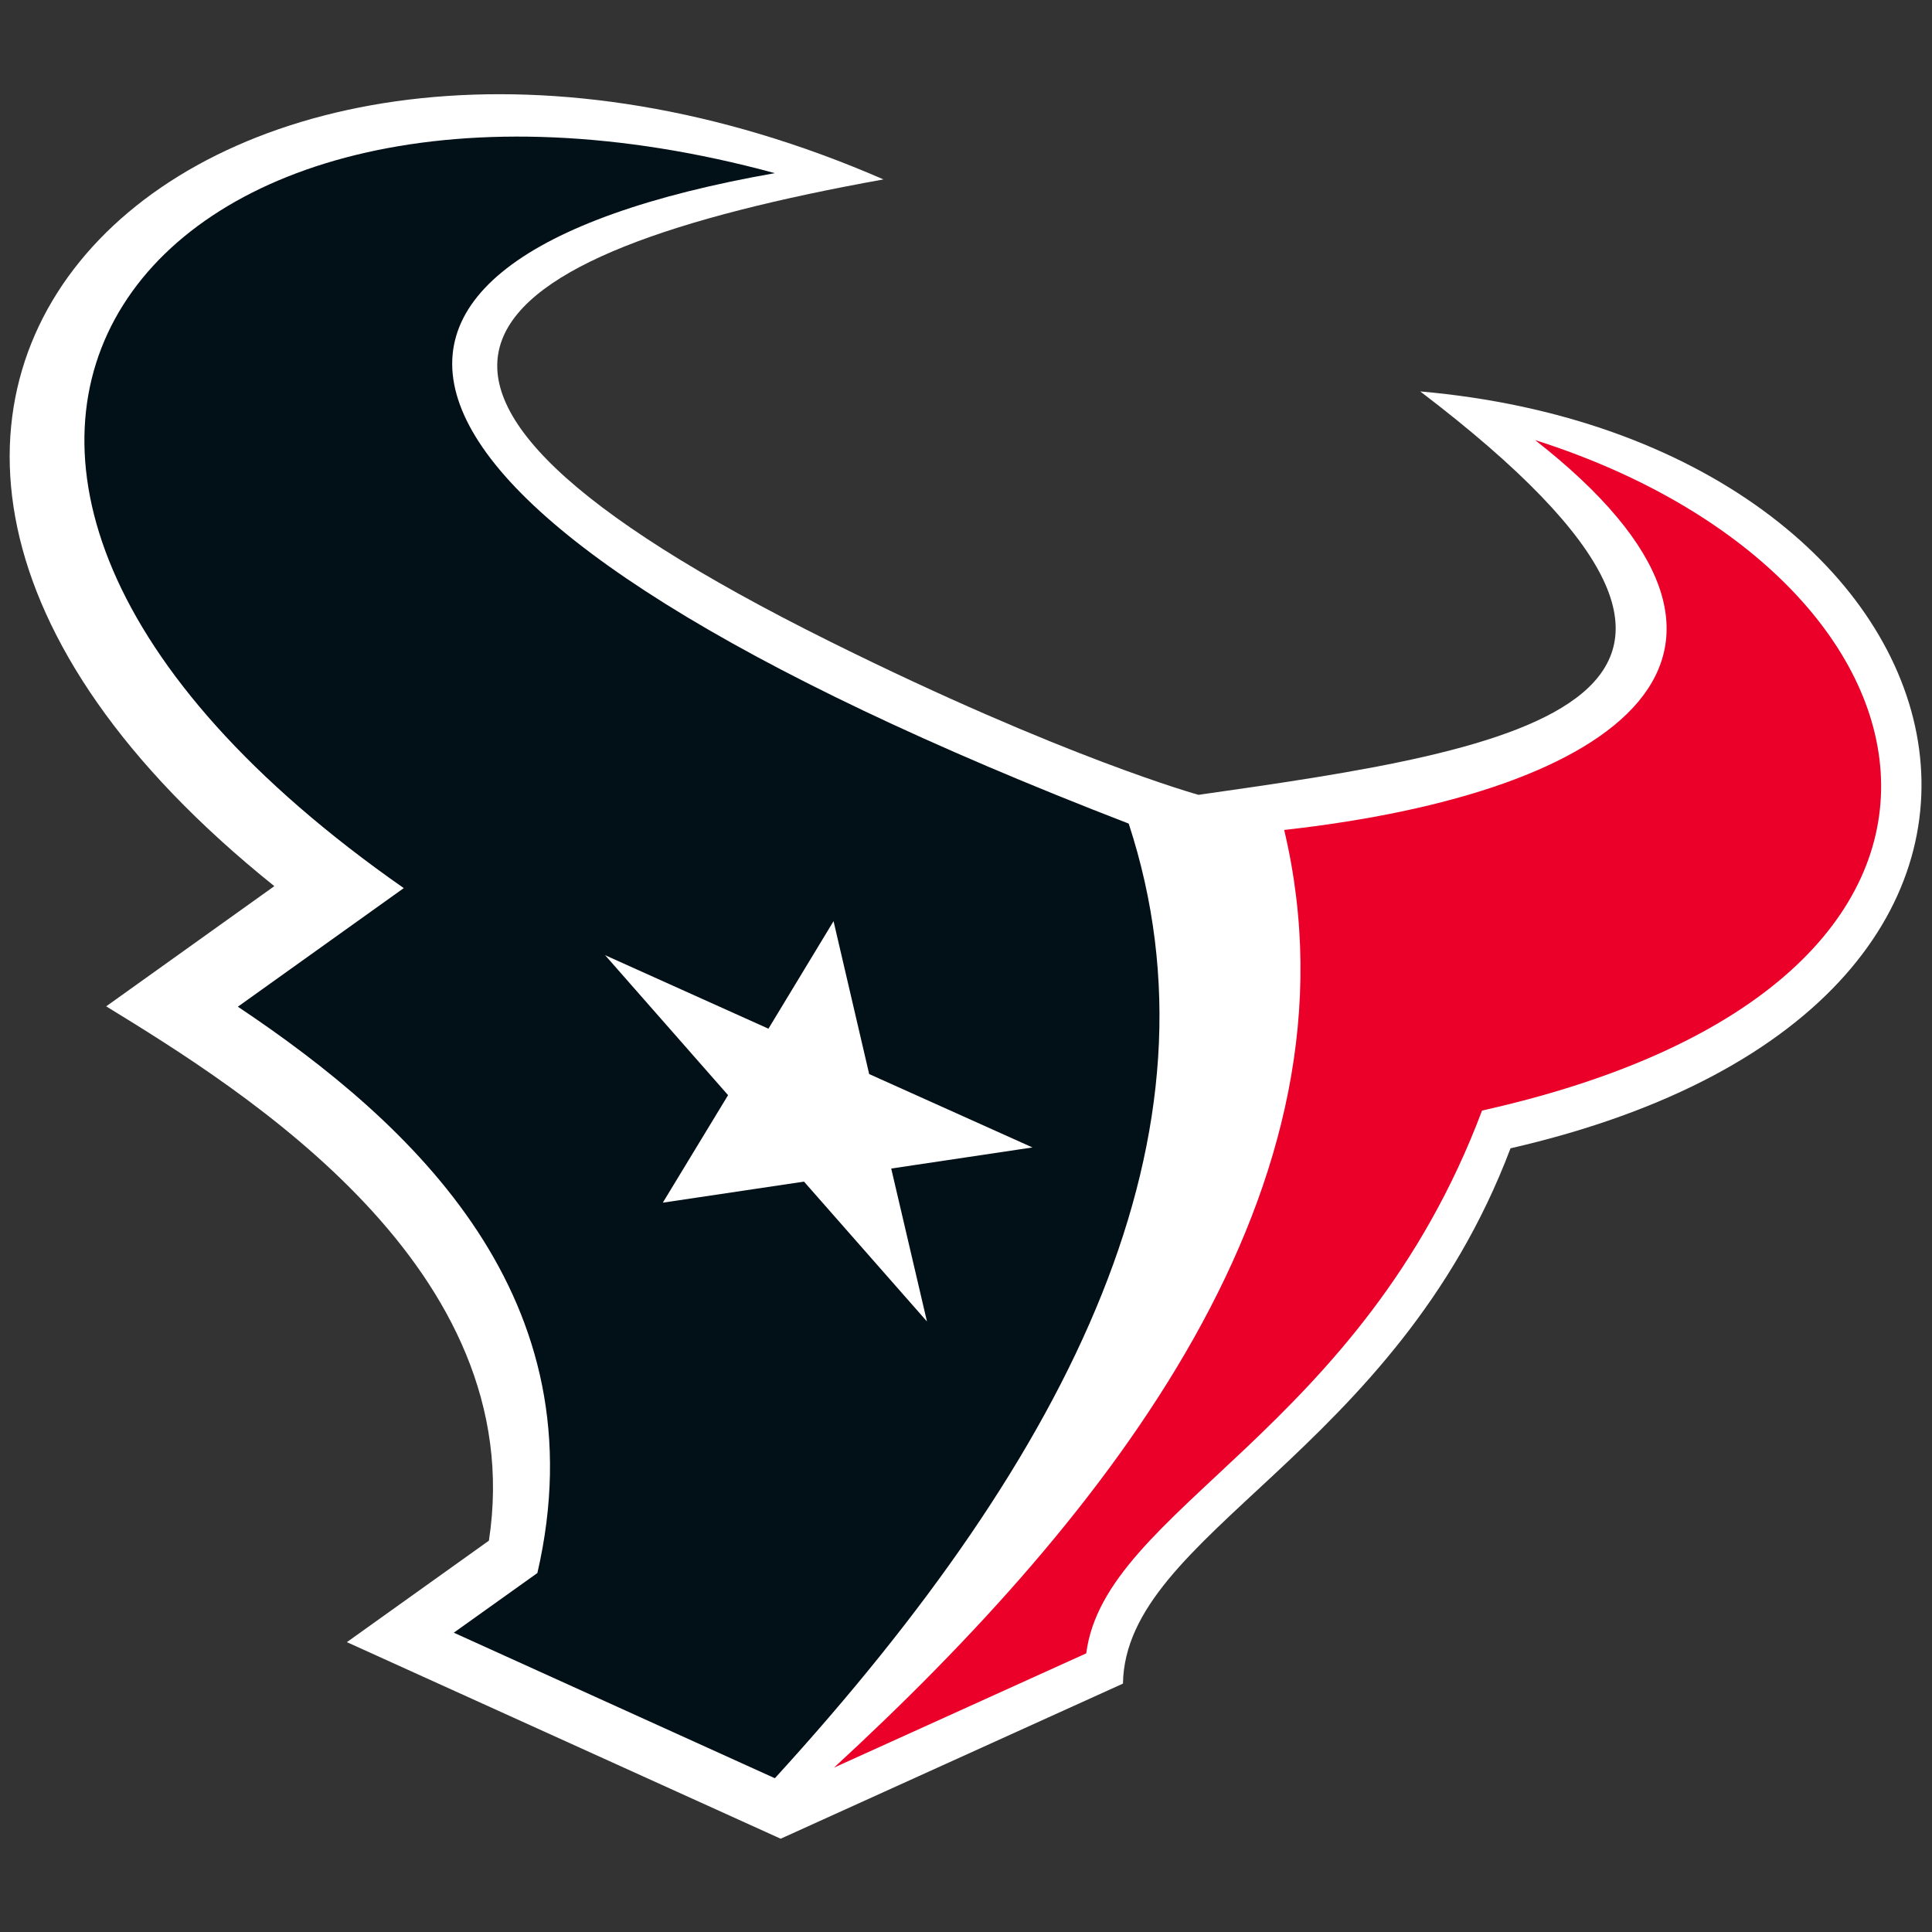 <?xml version="1.0" encoding="UTF-8" standalone="no"?><!DOCTYPE svg PUBLIC "-//W3C//DTD SVG 1.1//EN" "http://www.w3.org/Graphics/SVG/1.1/DTD/svg11.dtd"><svg width="100%" height="100%" viewBox="0 0 225 225" version="1.1" xmlns="http://www.w3.org/2000/svg" xmlns:xlink="http://www.w3.org/1999/xlink" xml:space="preserve" xmlns:serif="http://www.serif.com/" style="fill-rule:evenodd;clip-rule:evenodd;stroke-linejoin:round;stroke-miterlimit:2;"><rect x="0" y="0" width="225" height="225" fill="#333333" stroke="none"/><g><path d="M165.401,45.586c47.644,36.258 11.387,41.685 -25.821,46.98c0,0 -15.701,-4.331 -42.907,-17.846c-61.703,-30.647 -42.277,-45.087 6.218,-53.825c-77.616,-33.814 -142.305,25.059 -70.941,82.305l-19.583,13.997c16.085,9.861 49.414,30.547 44.572,62.225l-16.542,11.821l50.519,22.893l39.863,-18.064c0.289,-17.542 31.644,-26.656 45.135,-62.34c74.265,-17.038 55.349,-82.365 -10.511,-88.147" style="fill:#fff;fill-rule:nonzero;"/><path d="M107.955,153.9l-14.322,-16.289l-16.443,2.451l7.601,-12.521l-14.319,-16.3l19.02,8.56l7.583,-12.523l4.148,17.806l19.017,8.547l-16.45,2.457l4.165,17.812Zm23.494,-57.982c-93.224,-36.005 -99.398,-65.545 -41.209,-75.753c-72.774,-19.774 -115.222,32.969 -43.217,83.264l-19.32,13.811c20.515,13.705 42.258,34.007 34.881,65.953l-9.735,6.949l37.391,16.951c34.798,-38.112 52.997,-75.143 41.209,-111.176" style="fill:#021018;fill-rule:nonzero;"/><path d="M178.783,51.257c31.994,25.047 9.779,41.051 -29.227,45.399c9.869,41.596 -20.388,79.696 -52.425,109.198l29.373,-13.307c2.173,-16.907 31.975,-25.698 46.095,-63.213c66.328,-14.798 55.502,-62.398 6.184,-78.079" style="fill:#ea0028;fill-rule:nonzero;"/><g id="HOU.svg"></g></g></svg>